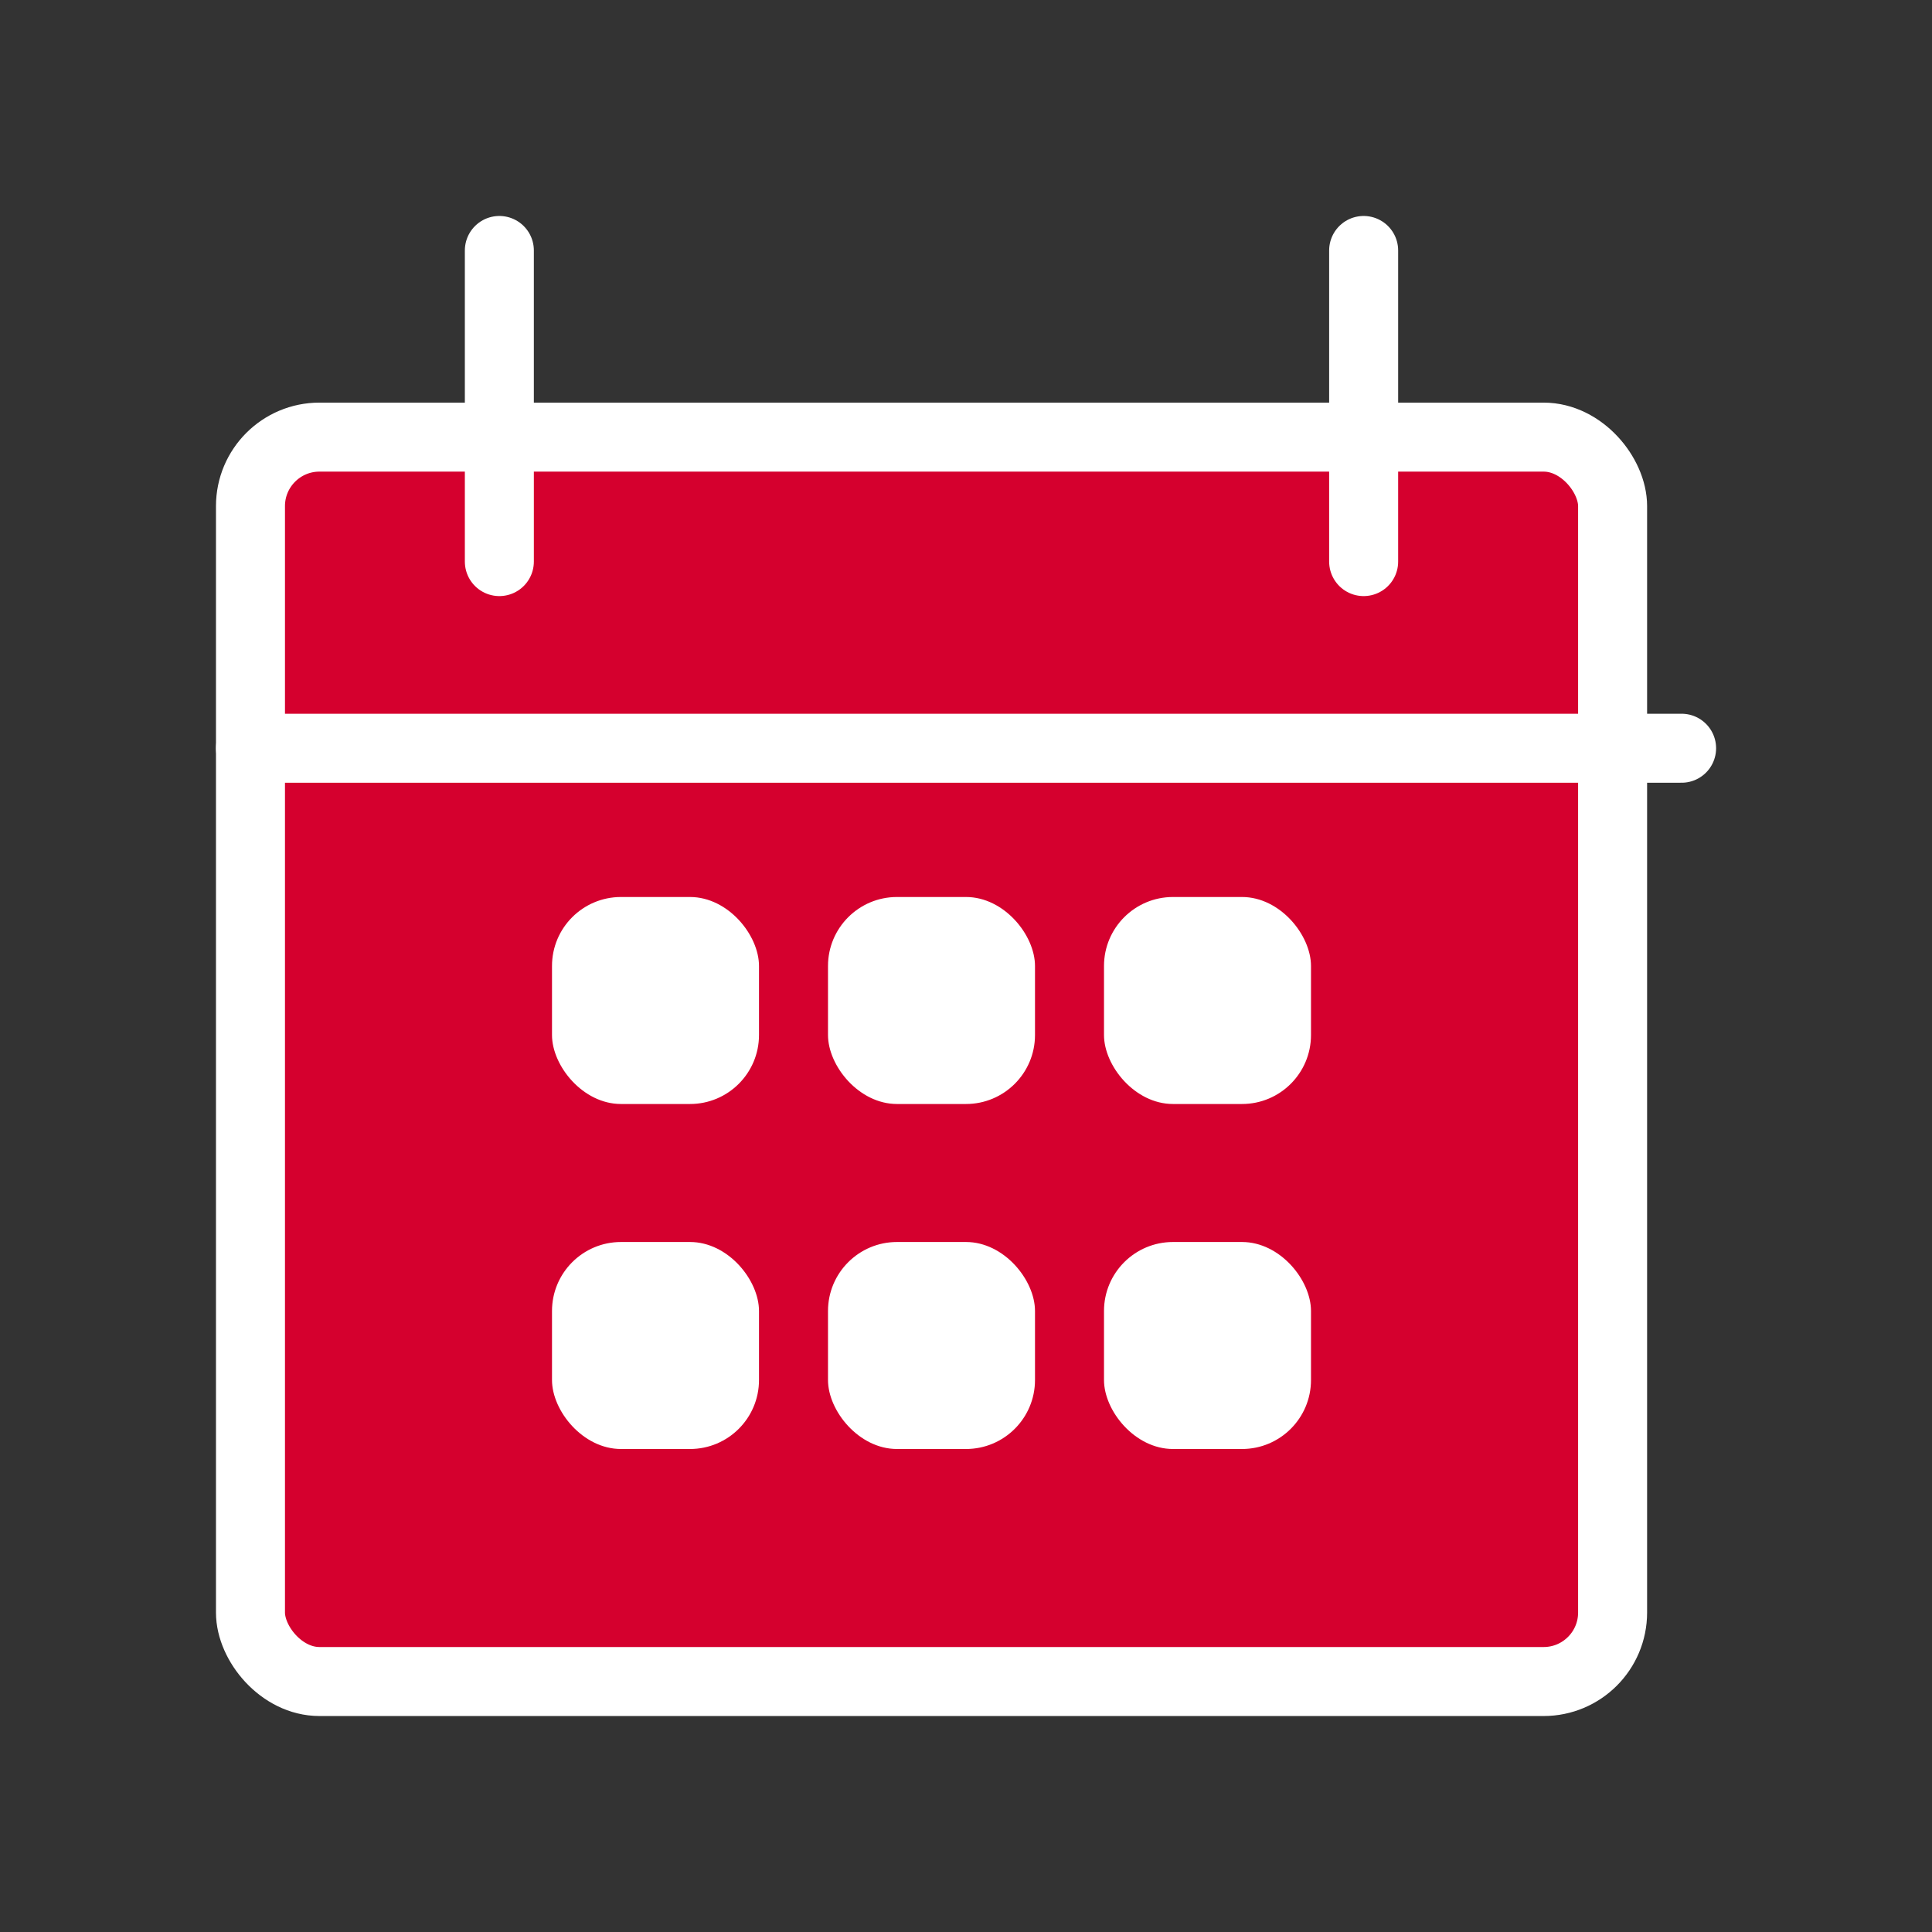 <svg xmlns="http://www.w3.org/2000/svg" xmlns:xlink="http://www.w3.org/1999/xlink" width="28" height="28" viewBox="0 0 28 28">
  <rect x="0" y="0" width="28" height="28" fill="#333333" stroke="none"/>
  <defs>
    <clipPath id="clip-path">
      <rect id="Rectangle_205" data-name="Rectangle 205" width="28" height="28" transform="translate(-3 -3)" fill="#d5002e" stroke="#fff" stroke-width="1"/>
    </clipPath>
  </defs>
  <g id="Group_205" data-name="Group 205" transform="translate(-141 -698)">
    <g id="Group_203" data-name="Group 203" transform="translate(144.293 701.293)">
      <g id="Group_202" data-name="Group 202" transform="translate(-0.293 -0.293)" clip-path="url(#clip-path)">
        <rect id="Rectangle_204" data-name="Rectangle 204" width="19.741" height="18.035" rx="1" transform="translate(0.63 3.335)" fill="#d5002e" stroke="#fff" stroke-linecap="round" stroke-linejoin="round" stroke-width="1"/>
        <line id="Line_14" data-name="Line 14" x2="20.741" transform="translate(0.63 7.844)" fill="none" stroke="#fff" stroke-linecap="round" stroke-linejoin="round" stroke-width="1"/>
        <line id="Line_15" data-name="Line 15" y2="4.509" transform="translate(16.763 0.63)" fill="none" stroke="#fff" stroke-linecap="round" stroke-linejoin="round" stroke-width="1"/>
        <line id="Line_16" data-name="Line 16" y2="4.509" transform="translate(4.237 0.63)" fill="none" stroke="#fff" stroke-linecap="round" stroke-linejoin="round" stroke-width="1"/>
      </g>
    </g>
    <g id="Group_204" data-name="Group 204" transform="translate(2)">
      <rect id="Rectangle_206" data-name="Rectangle 206" width="3" height="3" rx="1" transform="translate(147 711)" fill="#fff"/>
      <rect id="Rectangle_213" data-name="Rectangle 213" width="3" height="3" rx="1" transform="translate(147 716)" fill="#fff"/>
      <rect id="Rectangle_207" data-name="Rectangle 207" width="3" height="3" rx="1" transform="translate(151 711)" fill="#fff"/>
      <rect id="Rectangle_212" data-name="Rectangle 212" width="3" height="3" rx="1" transform="translate(151 716)" fill="#fff"/>
      <rect id="Rectangle_208" data-name="Rectangle 208" width="3" height="3" rx="1" transform="translate(155 711)" fill="#fff"/>
      <rect id="Rectangle_211" data-name="Rectangle 211" width="3" height="3" rx="1" transform="translate(155 716)" fill="#fff"/>
    </g>
  </g>
</svg>
